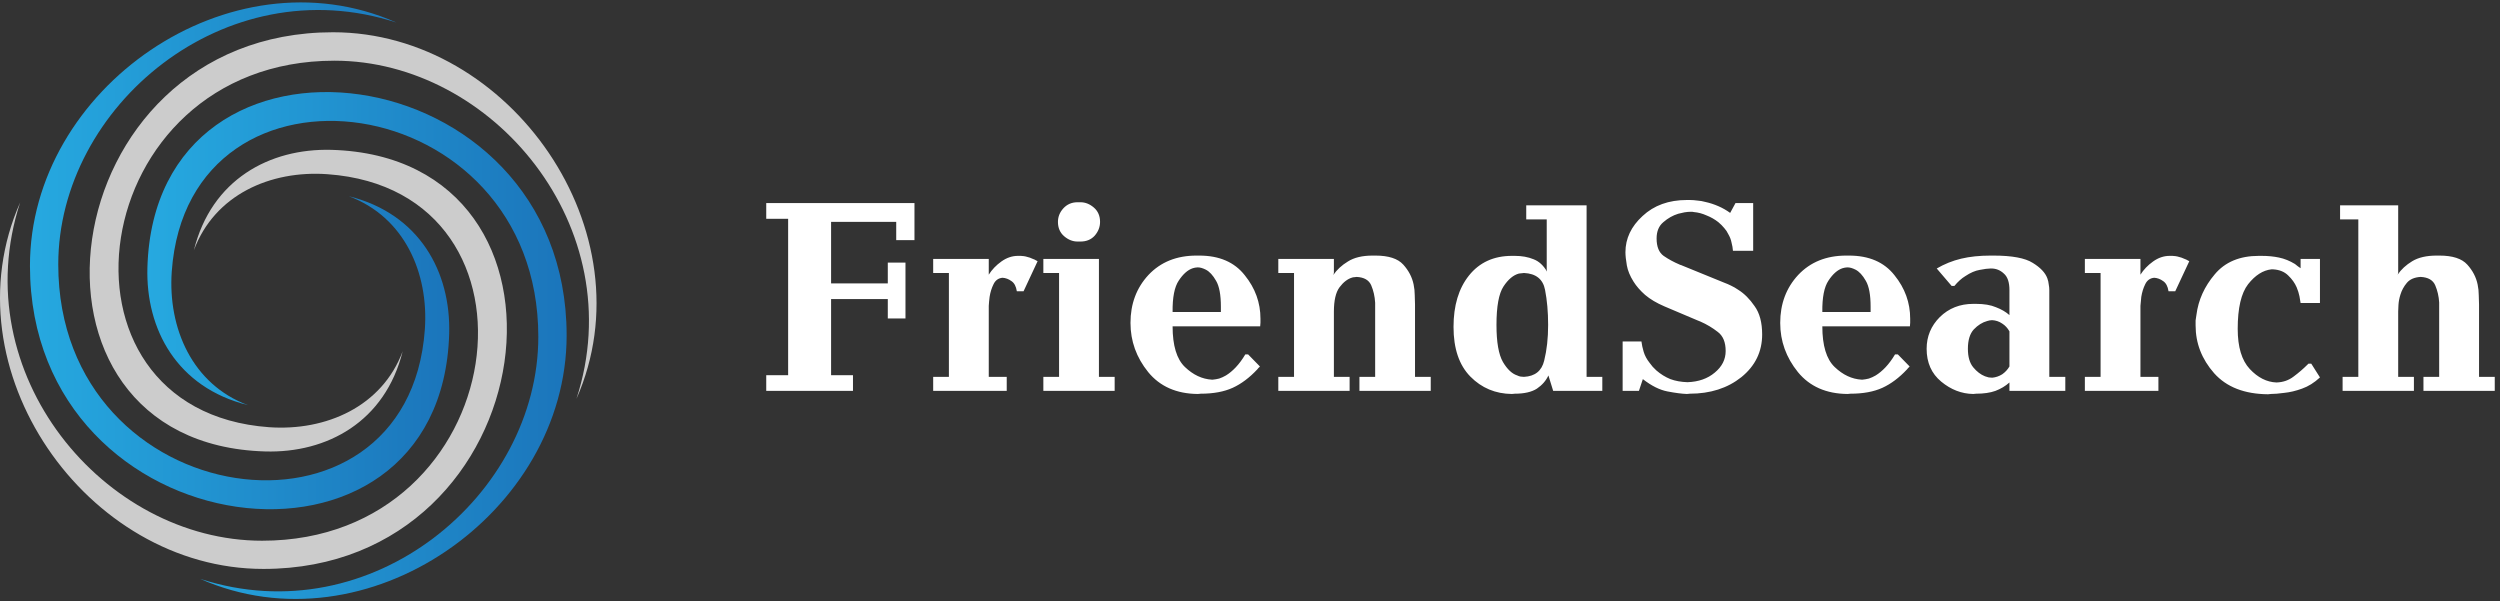 <?xml version="1.0" encoding="UTF-8"?> <svg xmlns="http://www.w3.org/2000/svg" width="291" height="70" viewBox="0 0 291 70" fill="none"><rect x="0" y="0" width="291" height="70" fill="#333333" stroke="none"/><path d="M40.607 22.841C48.84 24.89 52.488 31.659 52.285 38.848C51.39 70.062 3.487 63.985 3.487 30.94C3.473 10.321 26.747 -5.971 46.154 2.629C26.163 -3.896 6.782 12.423 6.782 30.777C6.782 59.956 47.511 65.341 49.45 38.373C49.925 31.754 47.063 25.256 40.607 22.841Z" fill="url(#paint0_linear_1_34)"></path><path d="M28.835 47.15C20.602 45.102 16.954 38.333 17.158 31.143C18.053 -0.07 65.956 6.007 65.956 39.038C65.956 59.685 42.696 75.963 23.288 67.376C43.293 73.887 62.66 57.568 62.66 39.201C62.66 10.036 21.918 4.637 19.992 31.605C19.531 38.224 22.393 44.736 28.835 47.15Z" fill="url(#paint1_linear_1_34)"></path><path d="M22.569 29.122C24.617 20.888 31.385 17.253 38.573 17.442C69.781 18.338 63.718 66.223 30.666 66.223C10.037 66.237 -6.251 42.972 2.347 23.56C-4.176 43.556 12.153 62.94 30.503 62.94C59.676 62.94 65.074 22.204 38.112 20.277C31.48 19.803 24.983 22.665 22.569 29.122Z" fill="white" fill-opacity="0.75"></path><path d="M46.873 40.883C44.826 49.104 38.058 52.753 30.87 52.549C-0.351 51.654 5.725 3.755 38.763 3.755C59.405 3.755 75.68 27.019 67.095 46.431C73.605 26.436 57.303 7.065 38.926 7.065C9.753 7.065 4.355 47.788 31.331 49.728C37.949 50.189 44.473 47.327 46.873 40.883Z" fill="white" fill-opacity="0.75"></path><path d="M89.19 43.67H91.739V25.469H89.19V23.639H89.517H106.444V27.953H106.117H104.32V25.829H96.739V32.985H103.339V30.567H103.666H105.398V37.069H105.071H103.339V34.815H96.739V43.67H99.287V45.5H98.961H89.19V43.67ZM115.092 31.972C115.462 31.384 115.952 30.872 116.562 30.436C117.172 30 117.815 29.783 118.49 29.783H118.817C118.926 29.783 119.045 29.794 119.176 29.815C119.329 29.837 119.47 29.87 119.601 29.913C119.797 29.957 119.982 30.022 120.156 30.109C120.353 30.175 120.516 30.251 120.647 30.338C120.668 30.338 120.69 30.349 120.712 30.371C120.734 30.371 120.756 30.382 120.777 30.404L119.144 33.9H118.817H118.359C118.272 33.334 118.065 32.941 117.738 32.724C117.412 32.484 117.063 32.353 116.693 32.331C116.214 32.375 115.865 32.626 115.647 33.083C115.429 33.519 115.277 34.009 115.19 34.553C115.146 34.902 115.113 35.251 115.092 35.599C115.092 35.926 115.092 36.187 115.092 36.383C115.092 36.427 115.092 36.459 115.092 36.481C115.092 36.503 115.092 36.525 115.092 36.547V43.866H117.183V45.5H116.856H108.622V43.866H110.452V31.776H108.622V30.142H108.948H115.092V31.972ZM127.916 30.142V43.866H129.746V45.5H129.419H121.446V43.866H123.276V31.776H121.446V30.142H121.773H127.916ZM123.145 25.829C123.145 25.241 123.352 24.718 123.766 24.26C124.202 23.781 124.757 23.541 125.432 23.541H125.759C126.326 23.541 126.848 23.748 127.328 24.162C127.807 24.576 128.047 25.132 128.047 25.829C128.047 26.417 127.84 26.951 127.426 27.43C127.012 27.887 126.456 28.116 125.759 28.116H125.432C124.866 28.116 124.343 27.909 123.864 27.495C123.385 27.081 123.145 26.526 123.145 25.829ZM146.685 37.984H136.49C136.49 40.228 136.97 41.808 137.928 42.722C138.887 43.637 139.932 44.128 141.065 44.193C141.087 44.193 141.098 44.193 141.098 44.193C141.12 44.193 141.141 44.193 141.163 44.193C141.403 44.171 141.653 44.128 141.915 44.062C142.176 43.975 142.437 43.855 142.699 43.703C143.091 43.463 143.472 43.147 143.843 42.755C144.235 42.341 144.605 41.84 144.954 41.252H145.28L146.653 42.657C146.609 42.722 146.555 42.777 146.489 42.821C146.446 42.864 146.402 42.919 146.359 42.984C145.444 43.964 144.485 44.683 143.483 45.141C142.481 45.598 141.239 45.827 139.758 45.827L139.431 45.859C136.948 45.838 135.02 44.988 133.648 43.311C132.275 41.611 131.589 39.705 131.589 37.592C131.589 35.37 132.286 33.508 133.68 32.005C135.096 30.502 136.959 29.75 139.268 29.75H139.595C141.926 29.75 143.69 30.512 144.888 32.037C146.108 33.54 146.718 35.229 146.718 37.102C146.718 37.255 146.718 37.407 146.718 37.56C146.718 37.69 146.707 37.832 146.685 37.984ZM136.49 36.318H142.111C142.111 36.209 142.111 36.1 142.111 35.991C142.111 35.882 142.111 35.784 142.111 35.697C142.111 34.325 141.926 33.323 141.555 32.691C141.185 32.037 140.782 31.602 140.346 31.384C140.172 31.297 140.009 31.231 139.856 31.188C139.704 31.144 139.551 31.122 139.399 31.122C139.311 31.122 139.213 31.133 139.104 31.155C139.017 31.177 138.93 31.199 138.843 31.22C138.255 31.416 137.71 31.896 137.209 32.658C136.708 33.399 136.469 34.619 136.49 36.318ZM155.265 31.776L155.199 32.005C155.613 31.395 156.18 30.872 156.899 30.436C157.618 29.979 158.576 29.75 159.774 29.75H160.101C161.626 29.75 162.704 30.099 163.336 30.796C163.968 31.493 164.371 32.266 164.545 33.116C164.632 33.529 164.676 33.943 164.676 34.357C164.697 34.749 164.708 35.109 164.708 35.436V43.866H166.538V45.5H166.211H158.238V43.866H160.068V36.285C160.068 36.264 160.068 36.253 160.068 36.253C160.068 36.231 160.068 36.22 160.068 36.22C160.068 36.046 160.068 35.882 160.068 35.73C160.068 35.556 160.068 35.392 160.068 35.24C160.025 34.499 159.872 33.824 159.611 33.214C159.349 32.604 158.783 32.277 157.912 32.233C157.824 32.233 157.737 32.244 157.65 32.266C157.563 32.266 157.487 32.277 157.421 32.299C156.877 32.451 156.376 32.832 155.918 33.442C155.483 34.031 155.265 34.978 155.265 36.285V43.866H157.095V45.5H156.768H148.795V43.866H150.625V31.776H148.795V30.142H149.122H155.265V31.776ZM180.039 25.535H177.654V23.901H177.98H184.679V43.866H186.509V45.5H186.182H180.79L180.235 43.703C179.952 44.313 179.505 44.825 178.895 45.239C178.285 45.631 177.425 45.827 176.314 45.827L175.987 45.859C174.07 45.838 172.458 45.162 171.151 43.834C169.844 42.505 169.19 40.577 169.19 38.05C169.19 35.566 169.789 33.573 170.988 32.07C172.207 30.545 173.874 29.783 175.987 29.783H176.314C177.142 29.783 177.871 29.913 178.503 30.175C179.135 30.414 179.658 30.894 180.072 31.613L180.039 31.384V25.535ZM180.202 37.821C180.202 36.318 180.082 34.956 179.843 33.736C179.603 32.495 178.786 31.841 177.392 31.776C177.305 31.776 177.207 31.787 177.098 31.809C177.011 31.809 176.913 31.819 176.804 31.841C176.15 32.016 175.551 32.517 175.007 33.344C174.462 34.172 174.19 35.664 174.19 37.821C174.19 39.825 174.44 41.263 174.941 42.134C175.442 42.984 175.998 43.507 176.608 43.703C176.739 43.768 176.869 43.812 177 43.834C177.131 43.855 177.261 43.866 177.392 43.866C178.677 43.801 179.462 43.169 179.745 41.971C180.05 40.751 180.202 39.368 180.202 37.821ZM202.337 23.639H204.069V29.194H203.742H201.716C201.695 28.89 201.64 28.574 201.553 28.247C201.488 27.898 201.357 27.561 201.161 27.234C201.052 26.994 200.9 26.765 200.703 26.548C200.507 26.308 200.279 26.079 200.017 25.861C199.603 25.535 199.146 25.273 198.645 25.077C198.166 24.859 197.675 24.729 197.174 24.685C197.109 24.663 197.044 24.652 196.978 24.652C196.913 24.652 196.848 24.652 196.782 24.652C196.564 24.652 196.325 24.674 196.063 24.718C195.824 24.761 195.584 24.816 195.345 24.881C194.713 25.077 194.136 25.404 193.613 25.861C193.09 26.297 192.828 26.929 192.828 27.757C192.828 28.715 193.101 29.39 193.645 29.783C194.212 30.175 194.833 30.512 195.508 30.796C195.53 30.796 195.541 30.806 195.541 30.828C195.562 30.828 195.573 30.828 195.573 30.828C195.617 30.828 195.65 30.839 195.671 30.861C195.715 30.861 195.748 30.872 195.769 30.894L200.736 32.92C200.976 33.007 201.226 33.116 201.488 33.246C201.771 33.377 202.054 33.54 202.337 33.736C203.034 34.172 203.666 34.804 204.233 35.632C204.821 36.438 205.115 37.538 205.115 38.932C205.115 40.936 204.309 42.592 202.697 43.899C201.085 45.184 199.081 45.827 196.684 45.827L196.358 45.859C195.769 45.838 195.018 45.74 194.103 45.565C193.188 45.391 192.229 44.912 191.227 44.128L190.77 45.5H190.443H188.875V39.749H189.201H191.064C191.107 40.119 191.195 40.522 191.325 40.958C191.456 41.394 191.685 41.819 192.012 42.232C192.12 42.385 192.24 42.537 192.371 42.69C192.502 42.821 192.643 42.962 192.796 43.115C193.297 43.55 193.841 43.888 194.43 44.128C195.018 44.345 195.682 44.465 196.423 44.487C197.708 44.444 198.765 44.073 199.592 43.376C200.442 42.679 200.867 41.84 200.867 40.86C200.867 39.836 200.562 39.095 199.952 38.638C199.342 38.159 198.667 37.756 197.926 37.429C197.882 37.407 197.828 37.385 197.763 37.364C197.719 37.342 197.665 37.32 197.599 37.298L193.743 35.664C192.828 35.272 192.077 34.826 191.489 34.325C190.922 33.824 190.476 33.312 190.149 32.789C189.735 32.135 189.474 31.504 189.365 30.894C189.256 30.262 189.201 29.75 189.201 29.358C189.201 27.768 189.866 26.363 191.195 25.143C192.523 23.901 194.244 23.28 196.358 23.28H196.684C196.967 23.28 197.262 23.302 197.567 23.345C197.893 23.367 198.209 23.422 198.514 23.509C199.015 23.618 199.516 23.781 200.017 23.999C200.518 24.217 200.976 24.478 201.39 24.783L202.011 23.639H202.337ZM222.314 37.984H212.119C212.119 40.228 212.598 41.808 213.556 42.722C214.515 43.637 215.56 44.128 216.693 44.193C216.715 44.193 216.726 44.193 216.726 44.193C216.748 44.193 216.769 44.193 216.791 44.193C217.031 44.171 217.281 44.128 217.543 44.062C217.804 43.975 218.066 43.855 218.327 43.703C218.719 43.463 219.1 43.147 219.471 42.755C219.863 42.341 220.233 41.84 220.582 41.252H220.909L222.281 42.657C222.237 42.722 222.183 42.777 222.118 42.821C222.074 42.864 222.03 42.919 221.987 42.984C221.072 43.964 220.113 44.683 219.111 45.141C218.109 45.598 216.868 45.827 215.386 45.827L215.059 45.859C212.576 45.838 210.648 44.988 209.276 43.311C207.903 41.611 207.217 39.705 207.217 37.592C207.217 35.37 207.914 33.508 209.308 32.005C210.724 30.502 212.587 29.75 214.896 29.75H215.223C217.554 29.75 219.318 30.512 220.516 32.037C221.736 33.54 222.346 35.229 222.346 37.102C222.346 37.255 222.346 37.407 222.346 37.56C222.346 37.69 222.335 37.832 222.314 37.984ZM212.119 36.318H217.739C217.739 36.209 217.739 36.1 217.739 35.991C217.739 35.882 217.739 35.784 217.739 35.697C217.739 34.325 217.554 33.323 217.183 32.691C216.813 32.037 216.41 31.602 215.974 31.384C215.8 31.297 215.637 31.231 215.484 31.188C215.332 31.144 215.179 31.122 215.027 31.122C214.94 31.122 214.842 31.133 214.733 31.155C214.646 31.177 214.558 31.199 214.471 31.22C213.883 31.416 213.338 31.896 212.837 32.658C212.336 33.399 212.097 34.619 212.119 36.318ZM238.539 43.866H240.402V45.5H240.075H233.899V44.52C233.442 44.934 232.897 45.26 232.265 45.5C231.655 45.718 230.904 45.827 230.011 45.827L229.684 45.859C228.333 45.838 227.092 45.358 225.959 44.422C224.826 43.485 224.26 42.211 224.26 40.599C224.26 39.161 224.772 37.93 225.795 36.906C226.841 35.882 228.137 35.37 229.684 35.37H230.011C230.947 35.37 231.721 35.501 232.331 35.762C232.962 36.002 233.485 36.307 233.899 36.677V33.769C233.899 32.854 233.681 32.212 233.246 31.841C232.832 31.449 232.342 31.253 231.775 31.253C231.775 31.253 231.764 31.253 231.743 31.253C231.743 31.253 231.732 31.253 231.71 31.253C231.405 31.253 230.98 31.308 230.435 31.416C229.913 31.504 229.357 31.743 228.769 32.135C228.551 32.266 228.333 32.429 228.115 32.626C227.898 32.822 227.691 33.039 227.495 33.279H227.168L225.436 31.253C226.329 30.73 227.277 30.349 228.279 30.109C229.281 29.87 230.425 29.75 231.71 29.75H232.037C234.193 29.75 235.718 30.033 236.611 30.599C237.505 31.144 238.071 31.743 238.311 32.397C238.398 32.636 238.452 32.876 238.474 33.116C238.517 33.334 238.539 33.551 238.539 33.769V43.866ZM233.899 42.657V38.573C233.681 38.181 233.398 37.876 233.05 37.658C232.701 37.418 232.309 37.287 231.873 37.266C231.786 37.266 231.688 37.276 231.579 37.298C231.492 37.32 231.405 37.342 231.318 37.364C230.751 37.516 230.229 37.843 229.749 38.344C229.292 38.845 229.063 39.596 229.063 40.599C229.063 41.535 229.27 42.254 229.684 42.755C230.098 43.256 230.555 43.605 231.056 43.801C231.209 43.844 231.35 43.888 231.481 43.931C231.634 43.953 231.775 43.964 231.906 43.964C232.32 43.921 232.701 43.79 233.05 43.572C233.398 43.333 233.681 43.028 233.899 42.657ZM249.148 31.972C249.518 31.384 250.009 30.872 250.619 30.436C251.229 30 251.871 29.783 252.546 29.783H252.873C252.982 29.783 253.102 29.794 253.233 29.815C253.385 29.837 253.527 29.87 253.657 29.913C253.854 29.957 254.039 30.022 254.213 30.109C254.409 30.175 254.572 30.251 254.703 30.338C254.725 30.338 254.747 30.349 254.768 30.371C254.79 30.371 254.812 30.382 254.834 30.404L253.2 33.9H252.873H252.416C252.329 33.334 252.122 32.941 251.795 32.724C251.468 32.484 251.12 32.353 250.749 32.331C250.27 32.375 249.921 32.626 249.704 33.083C249.486 33.519 249.333 34.009 249.246 34.553C249.203 34.902 249.17 35.251 249.148 35.599C249.148 35.926 249.148 36.187 249.148 36.383C249.148 36.427 249.148 36.459 249.148 36.481C249.148 36.503 249.148 36.525 249.148 36.547V43.866H251.239V45.5H250.913H242.678V43.866H244.508V31.776H242.678V30.142H243.005H249.148V31.972ZM270.043 30.142V35.272H269.717H267.789C267.767 35.076 267.723 34.815 267.658 34.488C267.593 34.161 267.484 33.813 267.331 33.442C267.113 32.941 266.787 32.484 266.351 32.07C265.915 31.634 265.327 31.395 264.586 31.351C264.565 31.351 264.532 31.351 264.488 31.351C264.467 31.351 264.434 31.351 264.39 31.351C263.41 31.46 262.506 32.037 261.678 33.083C260.872 34.129 260.469 35.86 260.469 38.279C260.469 40.392 260.938 41.949 261.874 42.951C262.811 43.953 263.846 44.476 264.979 44.52C265.741 44.498 266.405 44.269 266.972 43.834C267.56 43.398 268.105 42.929 268.606 42.428C268.627 42.407 268.638 42.396 268.638 42.396C268.66 42.374 268.682 42.352 268.704 42.33H269.03L270.043 43.931C269.717 44.236 269.379 44.498 269.03 44.716C268.682 44.934 268.323 45.108 267.952 45.239C267.233 45.5 266.547 45.663 265.894 45.729C265.24 45.816 264.717 45.859 264.325 45.859L263.998 45.892C261.253 45.87 259.162 45.053 257.724 43.441C256.287 41.808 255.568 39.956 255.568 37.886C255.568 37.69 255.568 37.494 255.568 37.298C255.59 37.08 255.622 36.862 255.666 36.645C255.884 34.924 256.592 33.355 257.79 31.939C258.988 30.502 260.698 29.783 262.92 29.783H263.247C263.987 29.783 264.663 29.848 265.273 29.979C265.904 30.109 266.525 30.36 267.135 30.73C267.244 30.817 267.353 30.904 267.462 30.992C267.571 31.057 267.68 31.133 267.789 31.22V30.142H268.116H270.043ZM274.509 25.535H272.385V23.901H272.711H279.149V31.776L279.083 31.972C279.497 31.362 280.064 30.839 280.783 30.404C281.501 29.968 282.449 29.75 283.625 29.75H283.952C285.477 29.75 286.555 30.099 287.187 30.796C287.819 31.493 288.222 32.266 288.396 33.116C288.483 33.529 288.527 33.943 288.527 34.357C288.549 34.749 288.56 35.109 288.56 35.436V43.866H290.389V45.5H290.063H282.09V43.866H283.919V36.285C283.919 36.264 283.919 36.253 283.919 36.253C283.919 36.231 283.919 36.22 283.919 36.22C283.919 36.046 283.919 35.882 283.919 35.73C283.919 35.556 283.919 35.381 283.919 35.207C283.876 34.488 283.723 33.824 283.462 33.214C283.201 32.604 282.634 32.277 281.763 32.233C281.044 32.277 280.51 32.506 280.162 32.92C279.813 33.334 279.563 33.791 279.41 34.292C279.279 34.706 279.203 35.109 279.181 35.501C279.16 35.871 279.149 36.122 279.149 36.253C279.149 36.274 279.149 36.285 279.149 36.285V43.866H280.979V45.5H280.652H272.679V43.866H274.509V25.535Z" fill="white"></path><defs><linearGradient id="paint0_linear_1_34" x1="3.477" y1="29.779" x2="52.288" y2="29.779" gradientUnits="userSpaceOnUse"><stop stop-color="#26A9E0"></stop><stop offset="1" stop-color="#1B75BB"></stop></linearGradient><linearGradient id="paint1_linear_1_34" x1="17.16" y1="40.212" x2="65.959" y2="40.212" gradientUnits="userSpaceOnUse"><stop stop-color="#26A9E0"></stop><stop offset="1" stop-color="#1B75BB"></stop></linearGradient></defs></svg> 